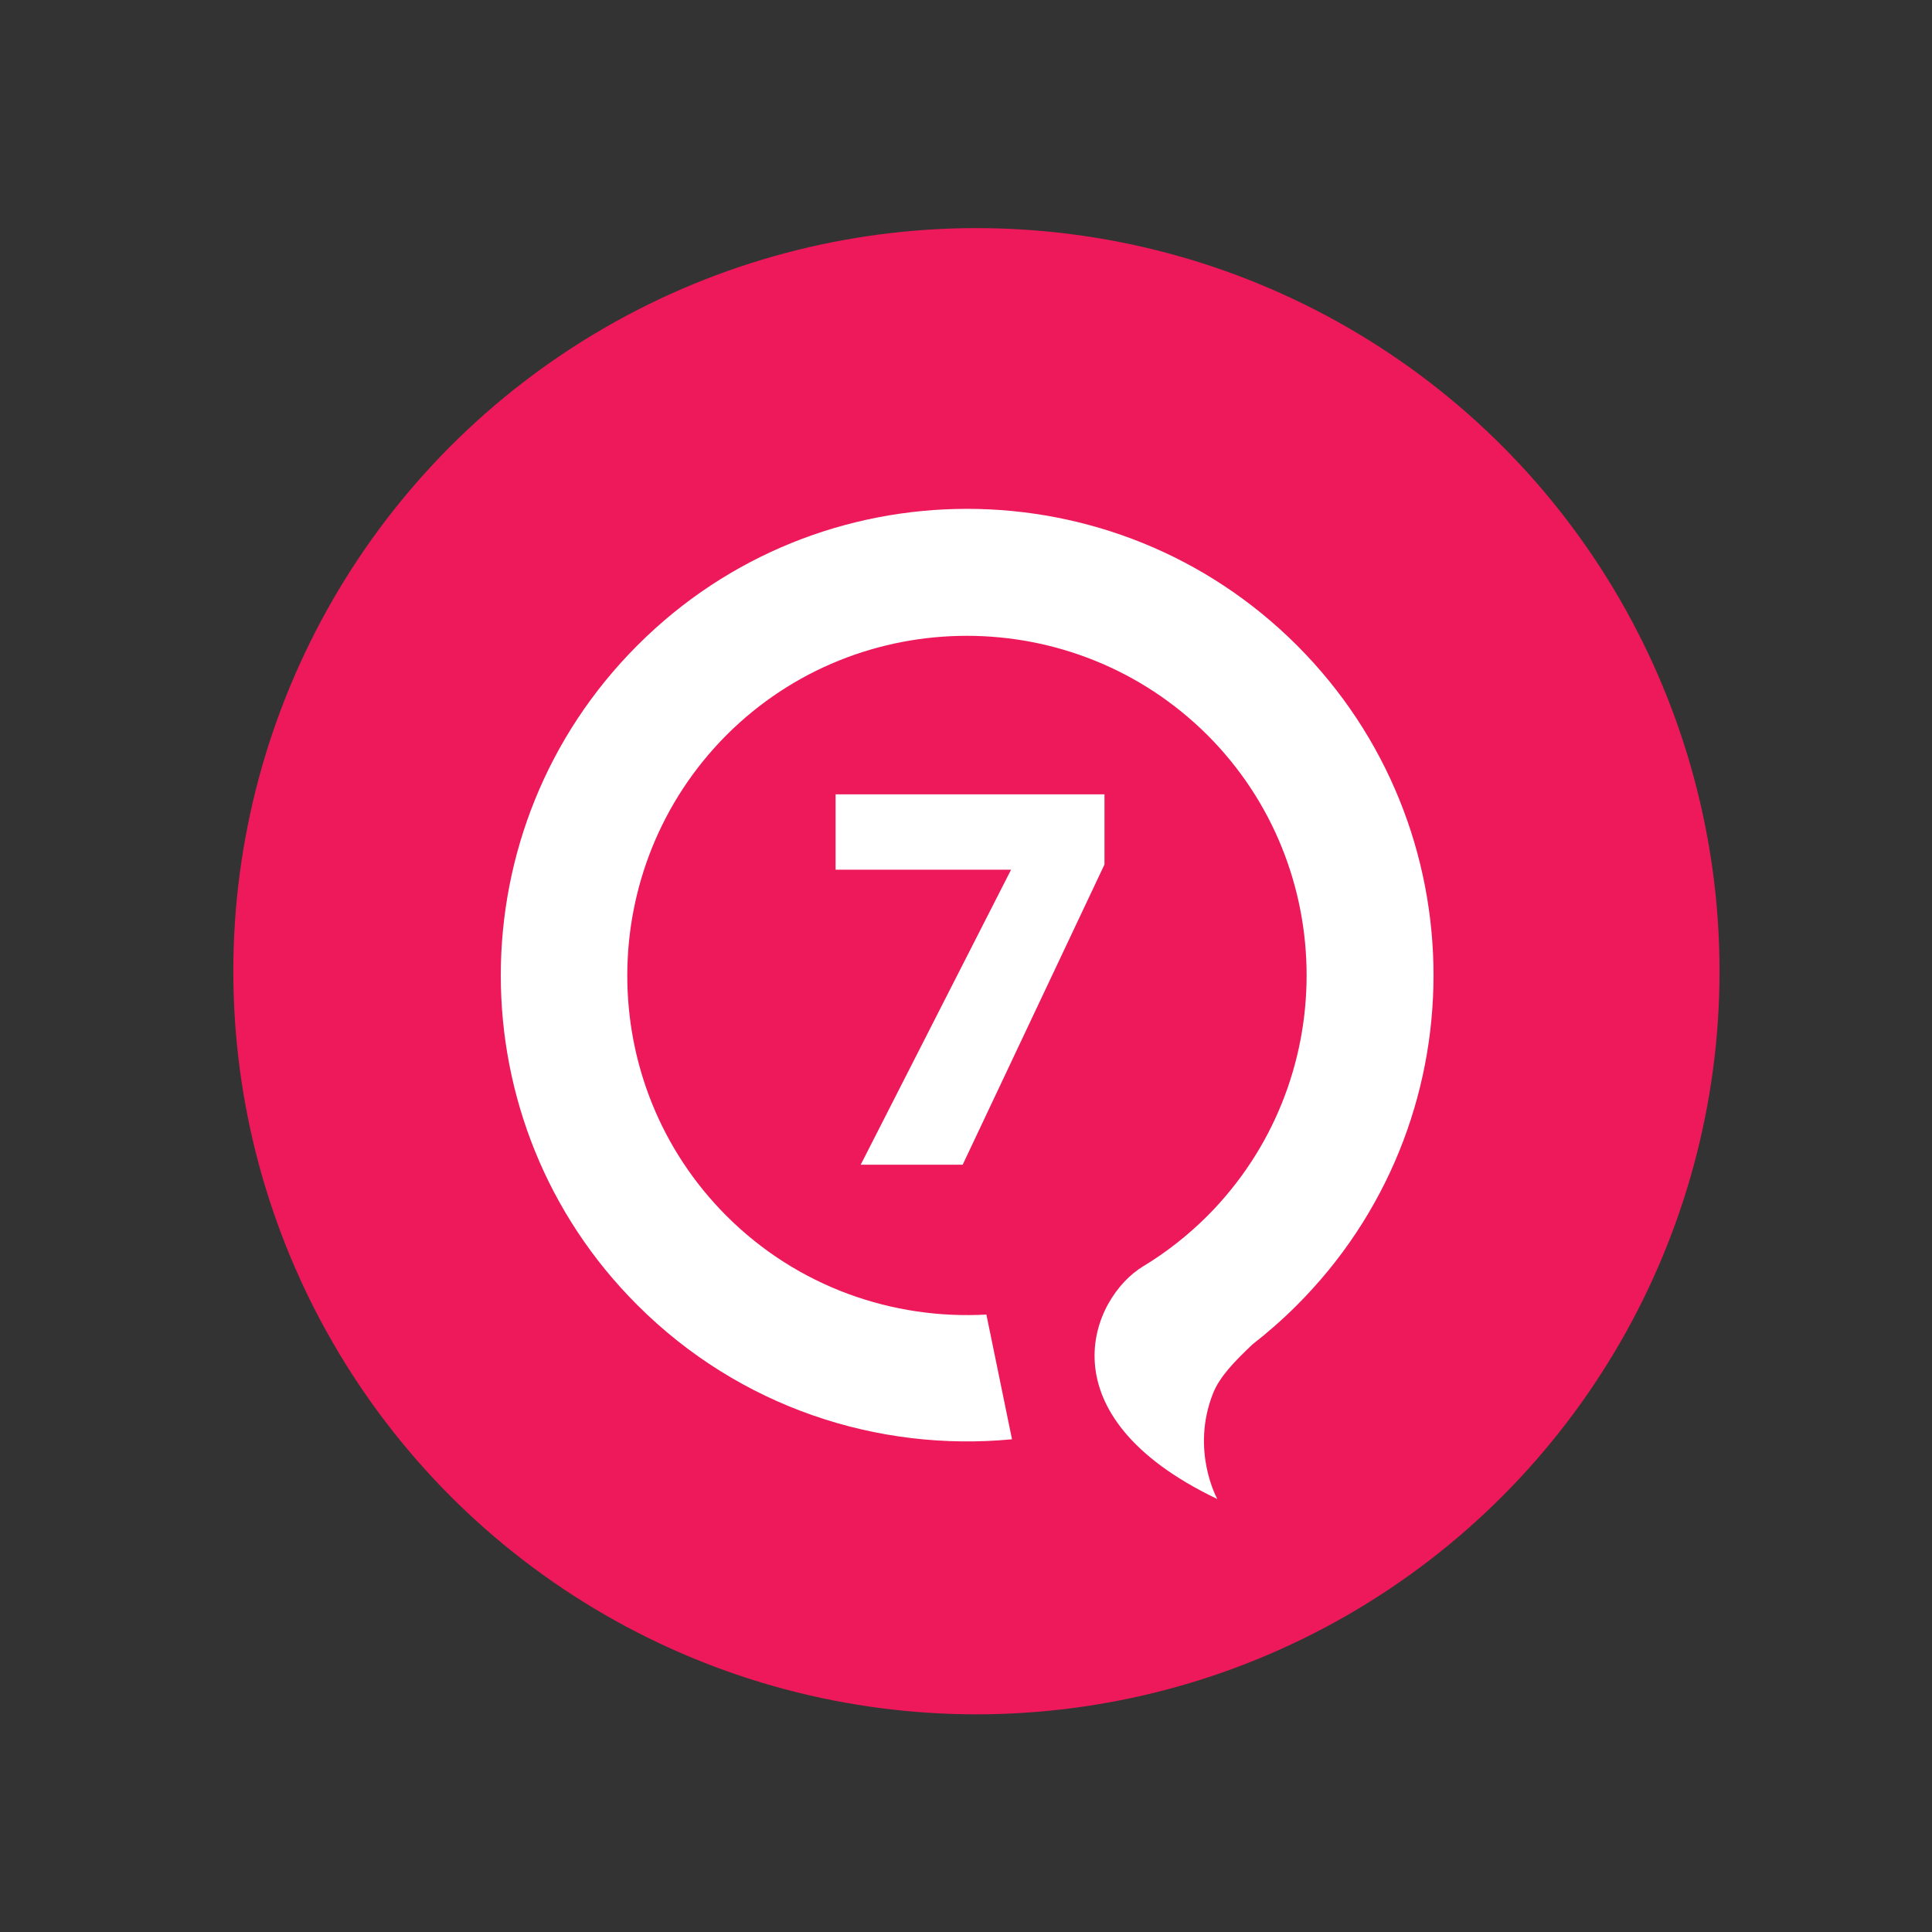 <svg xmlns="http://www.w3.org/2000/svg" xmlns:xlink="http://www.w3.org/1999/xlink" id="Layer_1" x="0px" y="0px" viewBox="0 0 40.74 40.74" style="enable-background:new 0 0 40.74 40.74;" xml:space="preserve"><rect x="0" y="0" width="40.74" height="40.74" fill="#333333" stroke="none"/><style type="text/css">	.st0{fill:#ED195A;}	.st1{fill:#FFFFFF;}</style><circle class="st0" cx="20.59" cy="20.48" r="15.67"></circle><g>	<path class="st1" d="M27.35,13.61c-3.84-3.84-10.08-3.84-13.91,0c-3.84,3.84-3.84,10.08,0,13.91c2.16,2.16,5.08,3.1,7.9,2.83  l-0.54-2.63c-1.97,0.11-3.98-0.58-5.48-2.08c-2.79-2.79-2.79-7.34,0-10.14c2.79-2.79,7.34-2.79,10.14,0  c2.79,2.79,2.79,7.34,0,10.14c-0.41,0.41-0.87,0.77-1.35,1.06c-1.1,0.66-2.15,3.14,1.56,4.91c0,0-0.57-1.02-0.09-2.23  c0.14-0.35,0.45-0.67,0.83-1.03c0.32-0.25,0.63-0.52,0.93-0.82C31.19,23.69,31.19,17.45,27.35,13.61z"></path></g><g>	<path class="st1" d="M20.3,24.56h-2.15l3.17-6.22h-3.7v-1.59h5.67v1.48L20.3,24.56z"></path></g></svg>